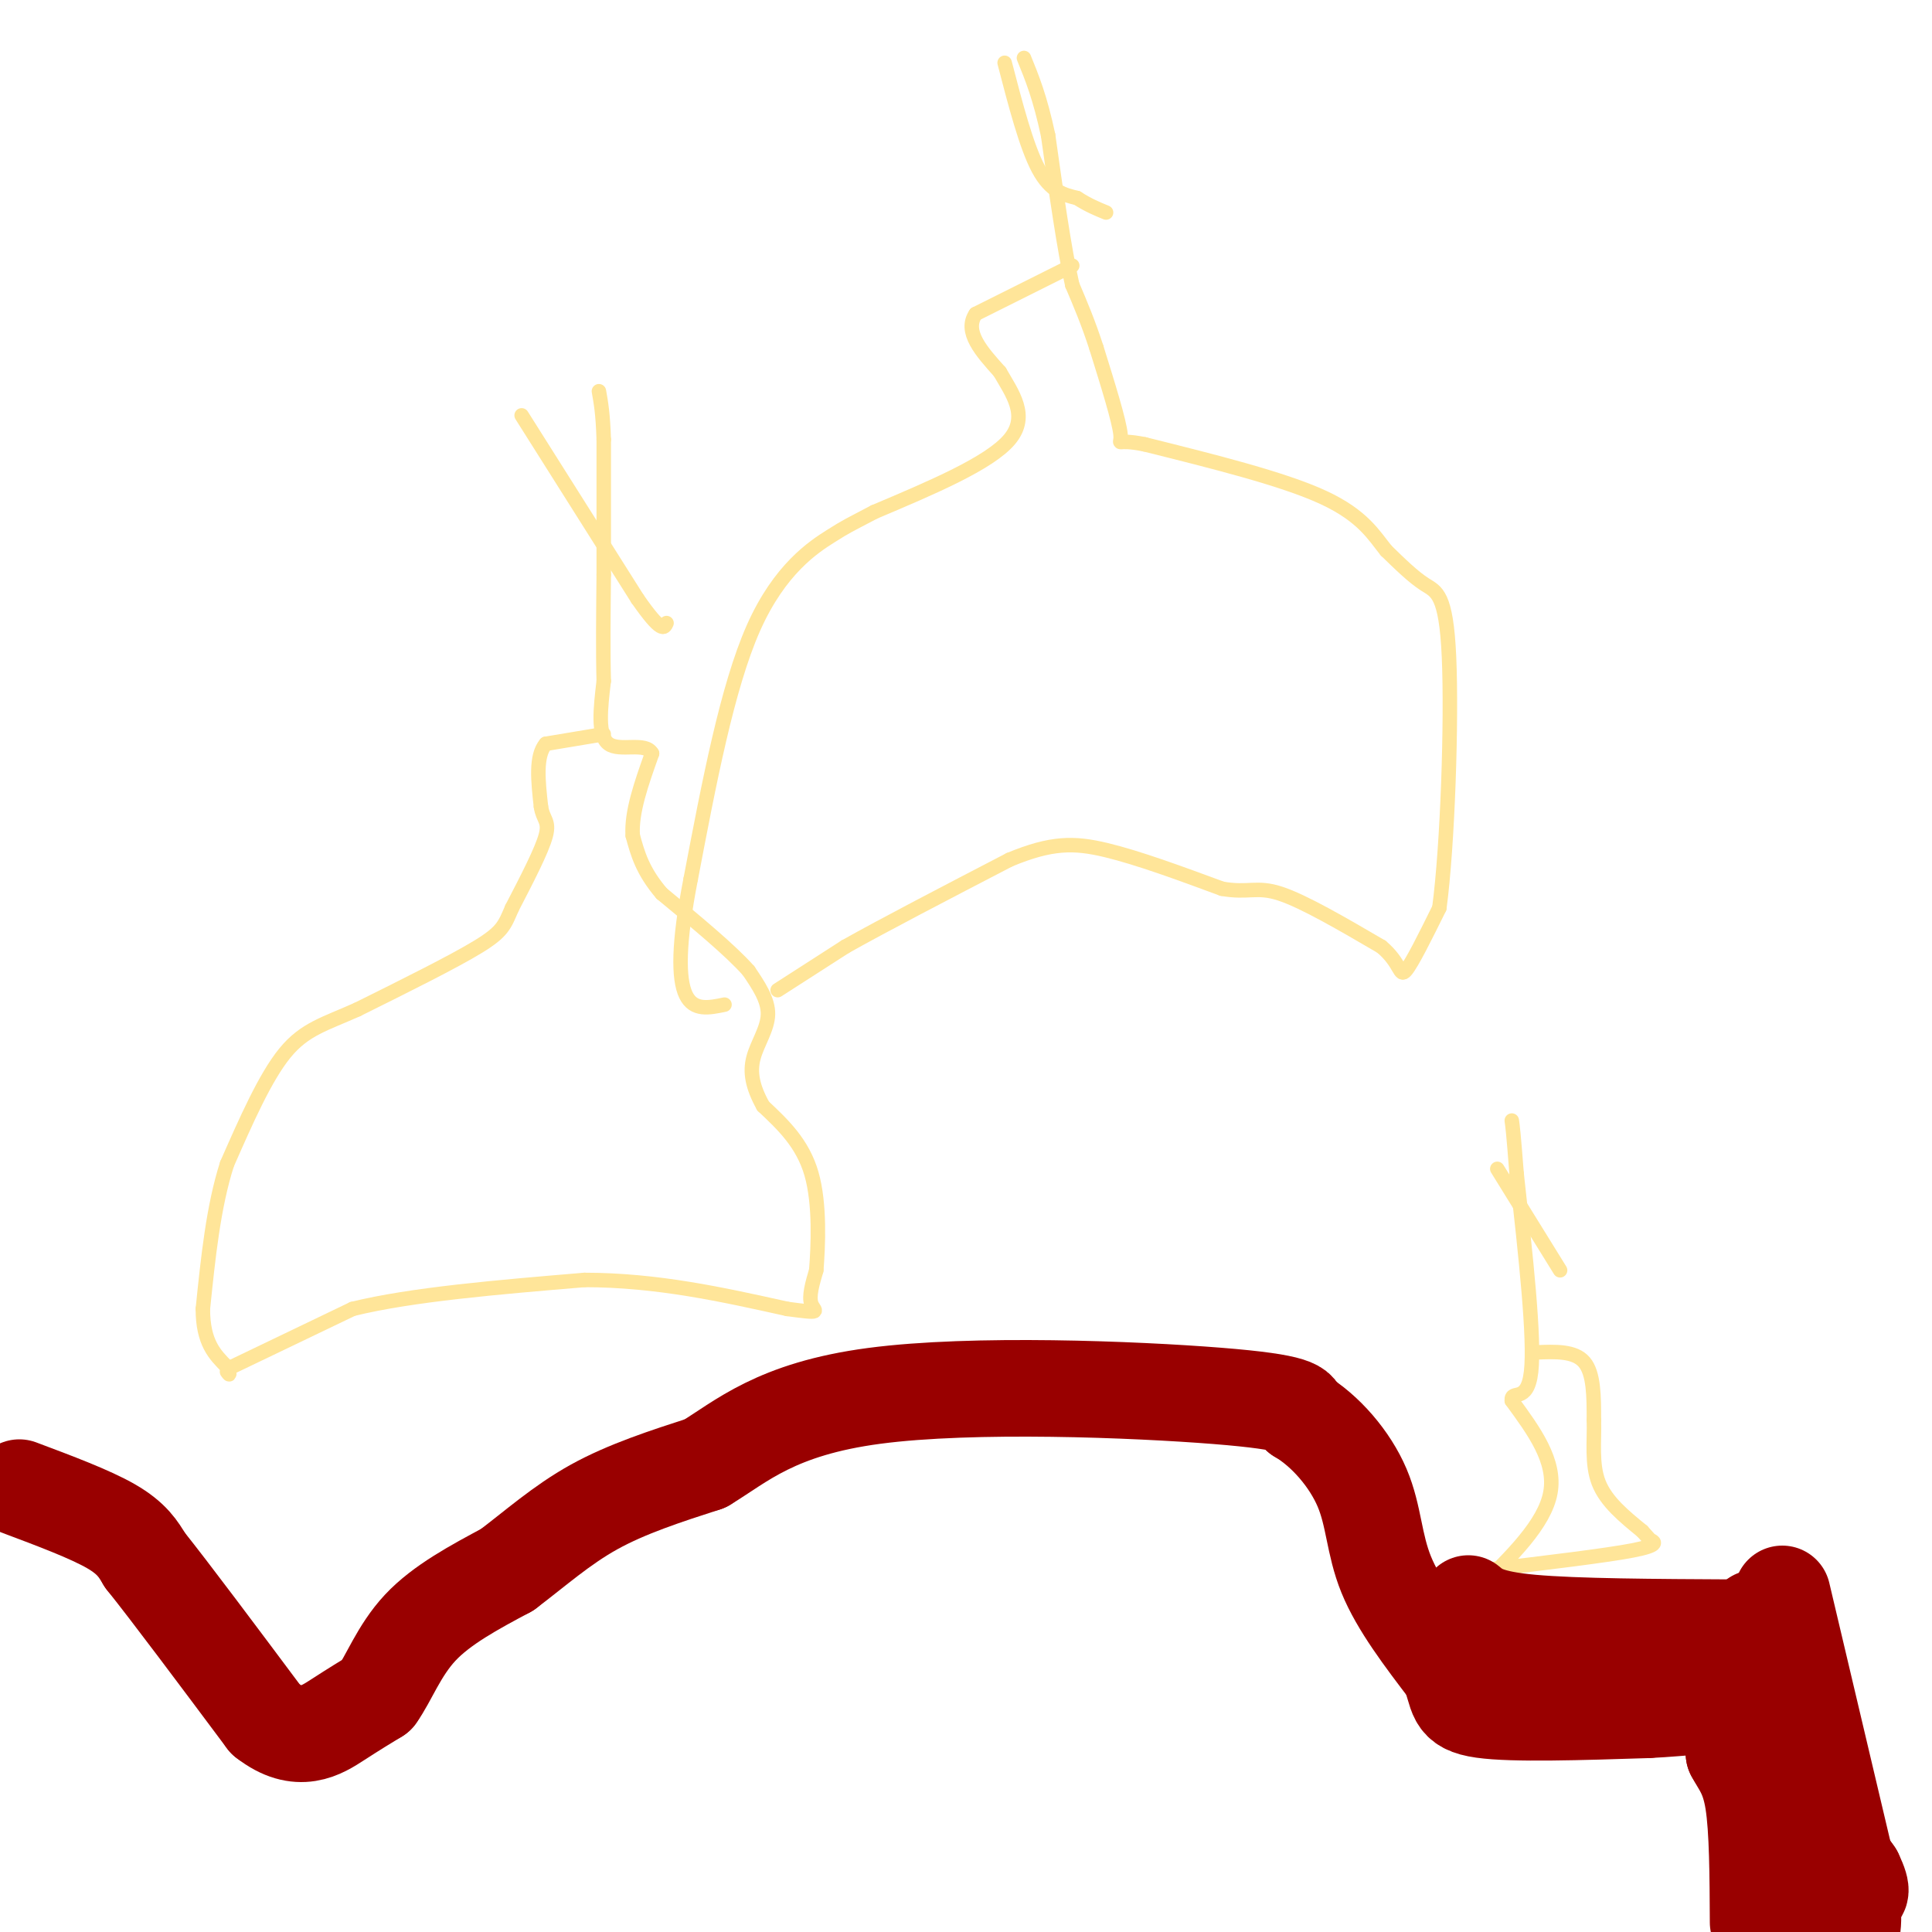 <svg viewBox='0 0 400 400' version='1.1' xmlns='http://www.w3.org/2000/svg' xmlns:xlink='http://www.w3.org/1999/xlink'><g fill='none' stroke='#ffe599' stroke-width='3' stroke-linecap='round' stroke-linejoin='round'><path d='M48,283c0.000,0.000 25.000,-12.000 25,-12'/><path d='M73,271c12.167,-3.000 30.083,-4.500 48,-6'/><path d='M121,265c15.000,0.000 28.500,3.000 42,6'/><path d='M163,271c7.600,1.022 5.600,0.578 5,-1c-0.600,-1.578 0.200,-4.289 1,-7'/><path d='M169,263c0.378,-4.911 0.822,-13.689 -1,-20c-1.822,-6.311 -5.911,-10.156 -10,-14'/><path d='M158,229c-2.226,-4.000 -2.792,-7.000 -2,-10c0.792,-3.000 2.940,-6.000 3,-9c0.060,-3.000 -1.970,-6.000 -4,-9'/><path d='M155,201c-3.667,-4.167 -10.833,-10.083 -18,-16'/><path d='M137,185c-4.000,-4.667 -5.000,-8.333 -6,-12'/><path d='M131,173c-0.333,-4.833 1.833,-10.917 4,-17'/><path d='M135,156c-1.333,-2.511 -6.667,-0.289 -9,-2c-2.333,-1.711 -1.667,-7.356 -1,-13'/><path d='M125,141c-0.167,-5.833 -0.083,-13.917 0,-22'/><path d='M125,119c0.000,-4.667 0.000,-5.333 0,-6'/><path d='M125,113c0.000,-4.667 0.000,-13.333 0,-22'/><path d='M125,91c-0.167,-5.333 -0.583,-7.667 -1,-10'/><path d='M108,86c0.000,0.000 24.000,38.000 24,38'/><path d='M132,124c5.000,7.167 5.500,6.083 6,5'/><path d='M125,152c0.000,0.000 -12.000,2.000 -12,2'/><path d='M113,154c-2.167,2.500 -1.583,7.750 -1,13'/><path d='M112,167c0.378,2.689 1.822,2.911 1,6c-0.822,3.089 -3.911,9.044 -7,15'/><path d='M106,188c-1.533,3.533 -1.867,4.867 -7,8c-5.133,3.133 -15.067,8.067 -25,13'/><path d='M74,209c-6.689,3.000 -10.911,4.000 -15,9c-4.089,5.000 -8.044,14.000 -12,23'/><path d='M47,241c-2.833,8.833 -3.917,19.417 -5,30'/><path d='M42,271c0.000,7.000 2.500,9.500 5,12'/><path d='M47,283c0.833,2.167 0.417,1.583 0,1'/><path d='M161,205c0.000,0.000 14.000,-9.000 14,-9'/><path d='M175,196c8.000,-4.500 21.000,-11.250 34,-18'/><path d='M209,178c8.667,-3.600 13.333,-3.600 20,-2c6.667,1.600 15.333,4.800 24,8'/><path d='M253,184c5.467,0.978 7.133,-0.578 12,1c4.867,1.578 12.933,6.289 21,11'/><path d='M286,196c4.067,3.400 3.733,6.400 5,5c1.267,-1.400 4.133,-7.200 7,-13'/><path d='M298,188c1.738,-12.964 2.583,-38.875 2,-52c-0.583,-13.125 -2.595,-13.464 -5,-15c-2.405,-1.536 -5.202,-4.268 -8,-7'/><path d='M287,114c-2.489,-3.044 -4.711,-7.156 -13,-11c-8.289,-3.844 -22.644,-7.422 -37,-11'/><path d='M237,92c-6.644,-1.356 -4.756,0.756 -5,-2c-0.244,-2.756 -2.622,-10.378 -5,-18'/><path d='M227,72c-1.667,-5.167 -3.333,-9.083 -5,-13'/><path d='M222,59c-1.667,-7.333 -3.333,-19.167 -5,-31'/><path d='M217,28c-1.667,-7.833 -3.333,-11.917 -5,-16'/><path d='M208,13c2.250,8.667 4.500,17.333 7,22c2.500,4.667 5.250,5.333 8,6'/><path d='M223,41c2.333,1.500 4.167,2.250 6,3'/><path d='M222,55c0.000,0.000 -20.000,10.000 -20,10'/><path d='M202,65c-2.500,3.667 1.250,7.833 5,12'/><path d='M207,77c2.467,4.311 6.133,9.089 2,14c-4.133,4.911 -16.067,9.956 -28,15'/><path d='M181,106c-5.571,2.940 -5.500,2.792 -9,5c-3.500,2.208 -10.571,6.774 -16,19c-5.429,12.226 -9.214,32.113 -13,52'/><path d='M143,182c-2.600,13.333 -2.600,20.667 -1,24c1.600,3.333 4.800,2.667 8,2'/><path d='M306,329c6.917,-6.750 13.833,-13.500 15,-20c1.167,-6.500 -3.417,-12.750 -8,-19'/><path d='M313,290c-0.222,-2.467 3.222,0.867 4,-6c0.778,-6.867 -1.111,-23.933 -3,-41'/><path d='M314,243c-0.667,-8.667 -0.833,-9.833 -1,-11'/><path d='M310,242c0.000,0.000 13.000,21.000 13,21'/><path d='M318,280c4.000,-0.167 8.000,-0.333 10,2c2.000,2.333 2.000,7.167 2,12'/><path d='M330,294c0.133,4.311 -0.533,9.089 1,13c1.533,3.911 5.267,6.956 9,10'/><path d='M340,317c1.726,1.929 1.542,1.750 2,2c0.458,0.250 1.560,0.929 -4,2c-5.560,1.071 -17.780,2.536 -30,4'/><path d='M308,325c-5.167,0.833 -3.083,0.917 -1,1'/></g>
<g fill='none' stroke='#990000' stroke-width='20' stroke-linecap='round' stroke-linejoin='round'><path d='M4,308c7.333,2.750 14.667,5.500 19,8c4.333,2.500 5.667,4.750 7,7'/><path d='M30,323c5.333,6.667 15.167,19.833 25,33'/><path d='M55,356c6.867,5.356 11.533,2.244 15,0c3.467,-2.244 5.733,-3.622 8,-5'/><path d='M78,351c2.444,-3.356 4.556,-9.244 9,-14c4.444,-4.756 11.222,-8.378 18,-12'/><path d='M105,325c5.778,-4.356 11.222,-9.244 18,-13c6.778,-3.756 14.889,-6.378 23,-9'/><path d='M146,303c7.452,-4.512 14.583,-11.292 35,-14c20.417,-2.708 54.119,-1.345 71,0c16.881,1.345 16.940,2.673 17,4'/><path d='M269,293c5.429,3.179 10.500,9.125 13,15c2.500,5.875 2.429,11.679 5,18c2.571,6.321 7.786,13.161 13,20'/><path d='M300,346c2.067,4.889 0.733,7.111 7,8c6.267,0.889 20.133,0.444 34,0'/><path d='M341,354c8.489,-0.400 12.711,-1.400 15,0c2.289,1.400 2.644,5.200 3,9'/><path d='M359,363c1.311,2.511 3.089,4.289 4,10c0.911,5.711 0.956,15.356 1,25'/><path d='M304,332c1.917,1.583 3.833,3.167 13,4c9.167,0.833 25.583,0.917 42,1'/><path d='M359,337c7.012,-1.095 3.542,-4.333 4,1c0.458,5.333 4.845,19.238 9,29c4.155,9.762 8.077,15.381 12,21'/><path d='M384,388c2.000,4.167 1.000,4.083 0,4'/><path d='M369,330c0.000,0.000 13.000,55.000 13,55'/><path d='M382,385c2.333,11.833 1.667,13.917 1,16'/></g>
</svg>